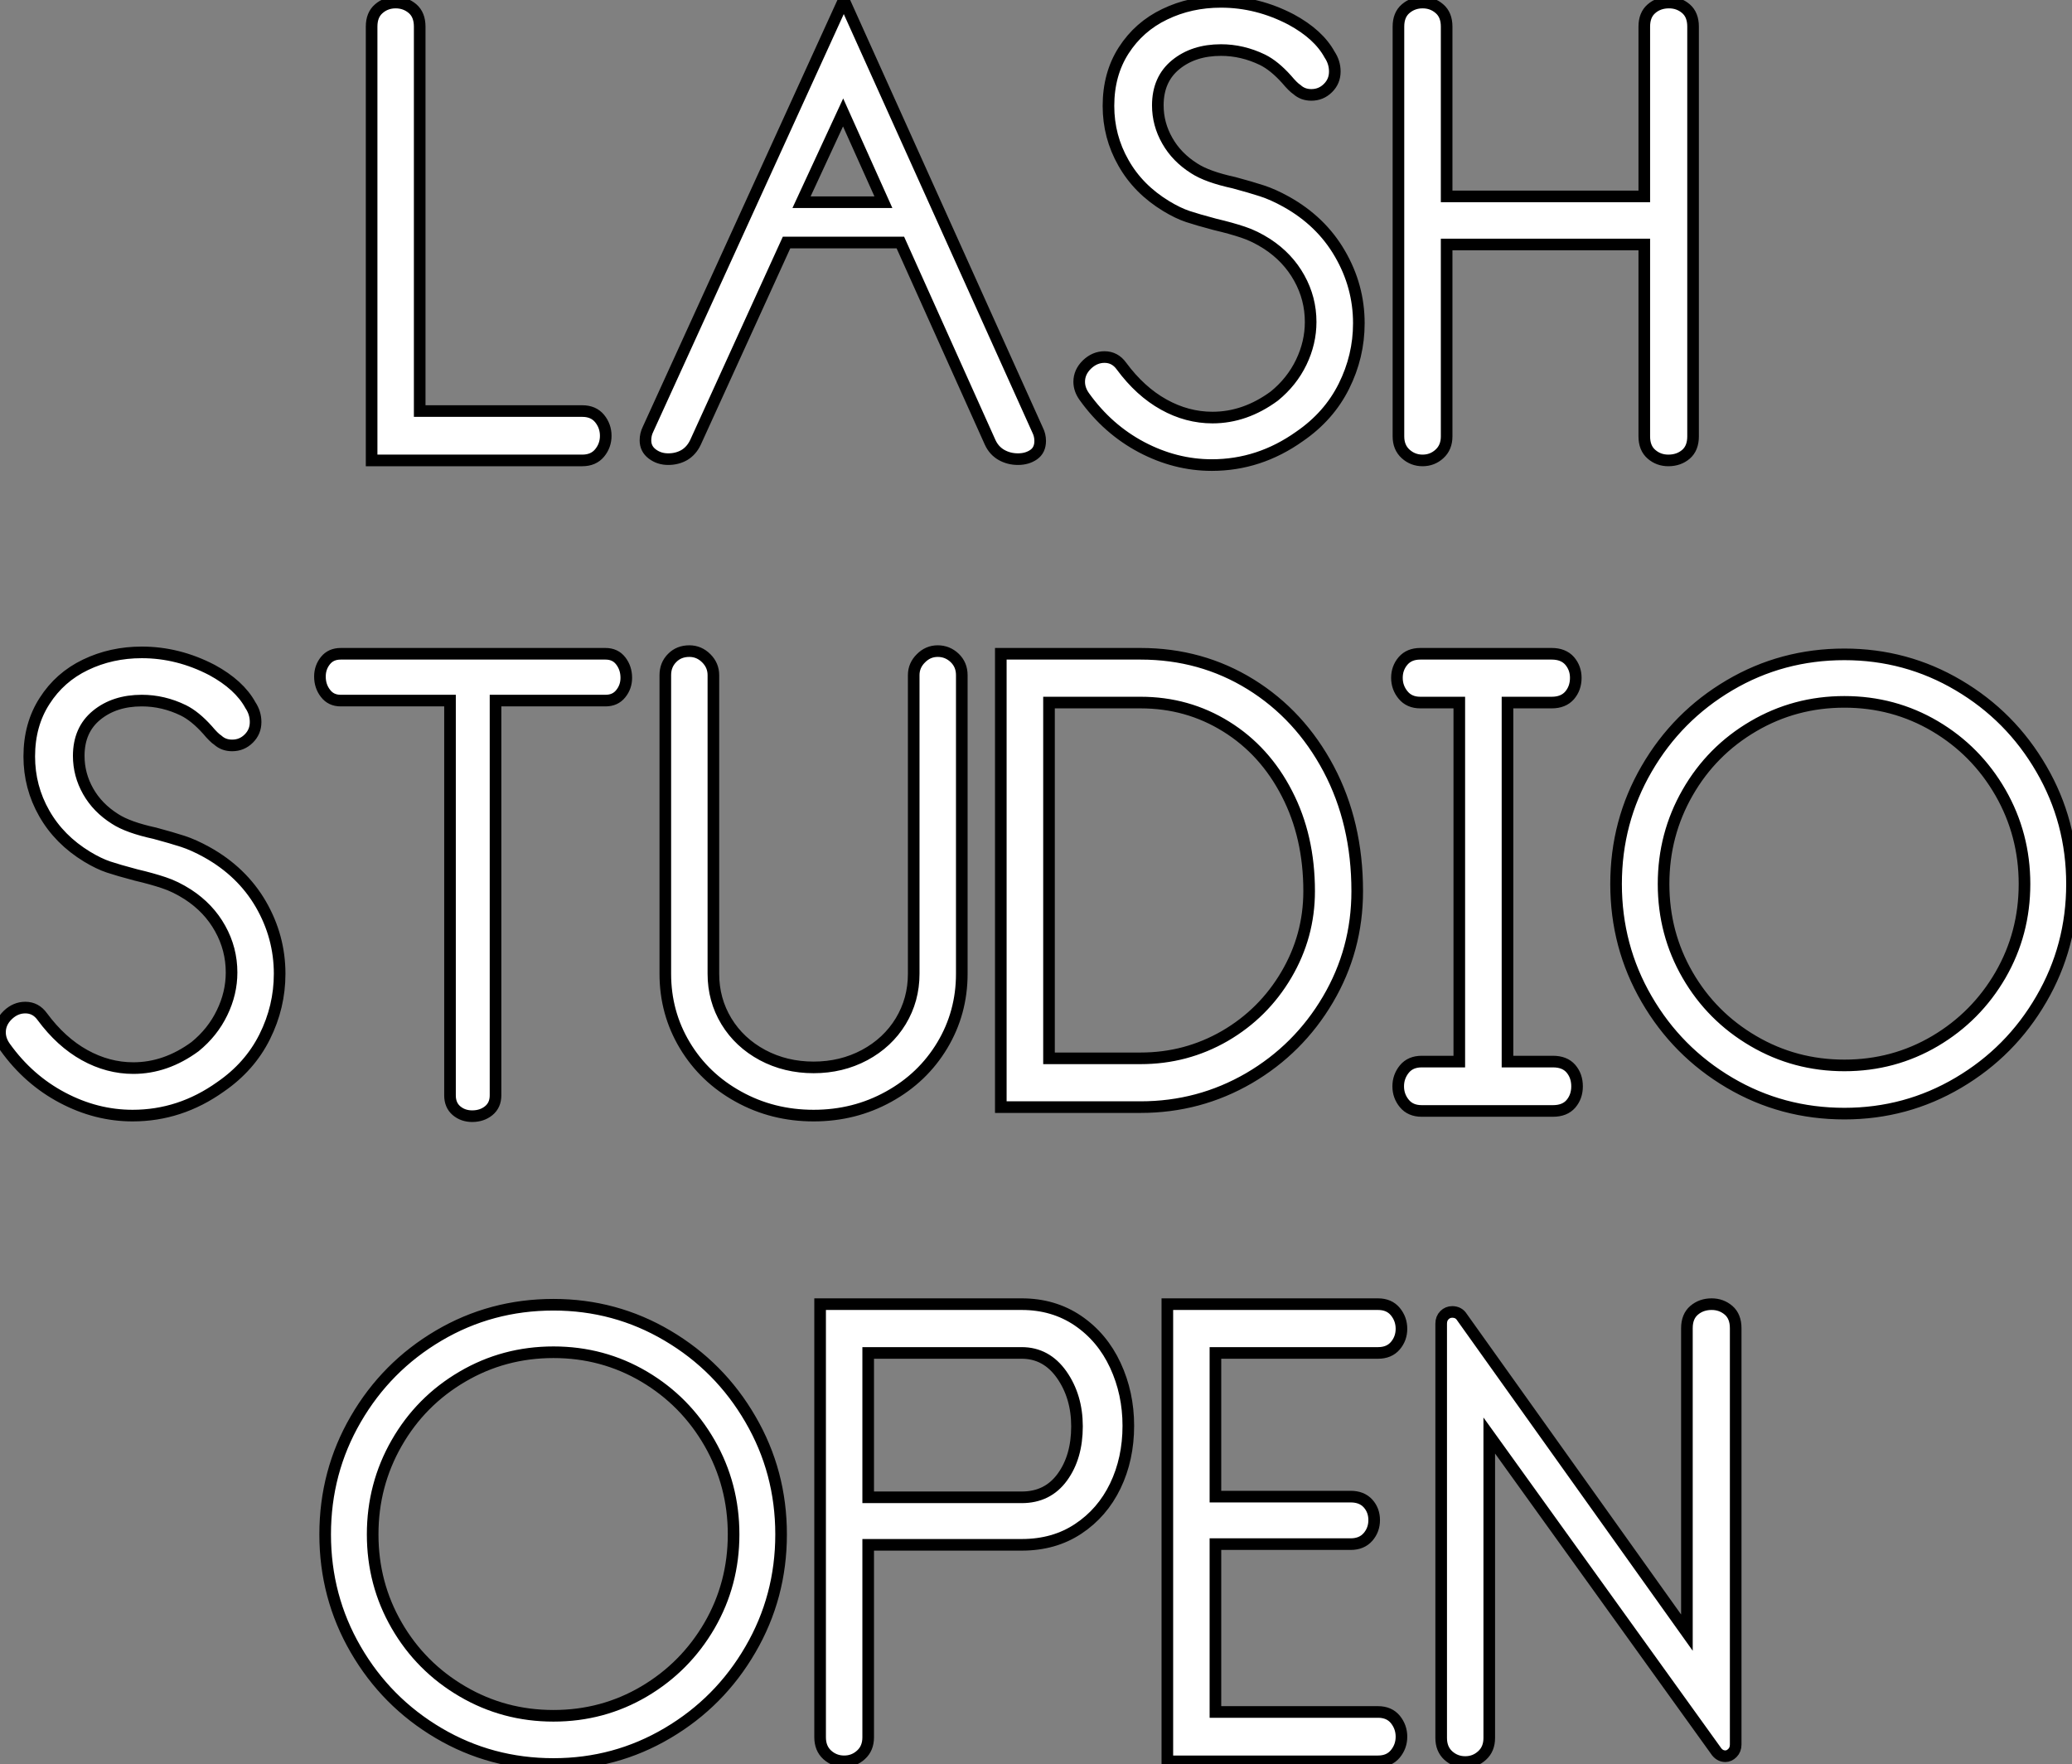 <?xml version="1.0" standalone="no"?>
<svg xmlns="http://www.w3.org/2000/svg" viewBox="1 10.582 178.42 151.871"><rect x="1" y="10.582" width="178.42" height="151.871" fill="#808080" stroke="none"/><path d="M1.68 0.22L1.68-37.13Q1.68-38.14 2.30-38.67Q2.91-39.20 3.75-39.20L3.75-39.20Q4.59-39.20 5.21-38.67Q5.82-38.14 5.82-37.13L5.82-37.13L5.82-4.03L19.82-4.03Q20.78-4.03 21.31-3.39Q21.84-2.74 21.84-1.90L21.84-1.90Q21.84-1.06 21.31-0.42Q20.78 0.22 19.82 0.22L19.82 0.22L1.68 0.22ZM37.41-18.54L29.57-1.34Q29.23-0.62 28.62-0.25Q28 0.11 27.22 0.11L27.22 0.11Q26.43 0.11 25.84-0.34Q25.26-0.78 25.26-1.51L25.26-1.51Q25.26-2.02 25.48-2.46L25.48-2.46L42.34-39.42L59.02-2.41Q59.25-1.96 59.25-1.46L59.25-1.46Q59.25-0.67 58.69-0.28Q58.13 0.11 57.34 0.11L57.34 0.11Q56.56 0.11 55.92-0.25Q55.27-0.62 54.94-1.34L54.94-1.34L47.21-18.54L37.41-18.54ZM45.75-22.01L42.28-29.74L38.70-22.01L45.75-22.01ZM81.59-1.85Q78.12 0.62 74.03 0.62L74.03 0.62Q70.90 0.62 67.98-0.92Q65.07-2.46 63.06-5.26L63.06-5.26Q62.61-5.88 62.61-6.55L62.61-6.55Q62.61-7.39 63.28-8.04Q63.95-8.68 64.79-8.68L64.79-8.68Q65.69-8.68 66.25-7.90L66.25-7.90Q67.87-5.71 69.89-4.59Q71.90-3.47 74.09-3.47L74.09-3.47Q76.89-3.47 79.41-5.32L79.41-5.32Q80.92-6.55 81.73-8.23Q82.54-9.91 82.54-11.70L82.54-11.70Q82.54-13.72 81.56-15.48Q80.58-17.25 78.79-18.42L78.79-18.42Q77.73-19.10 76.72-19.43Q75.71-19.77 74.31-20.10L74.31-20.10Q72.80-20.50 71.96-20.78Q71.12-21.06 70.11-21.67L70.11-21.67Q67.70-23.13 66.42-25.40Q65.13-27.66 65.13-30.30L65.13-30.30Q65.13-33.04 66.44-35.08Q67.76-37.13 69.97-38.19Q72.18-39.26 74.82-39.26L74.82-39.26Q77.95-39.26 80.86-37.74L80.86-37.74Q83.22-36.46 84.17-34.72L84.17-34.72Q84.62-34.05 84.62-33.26L84.62-33.26Q84.62-32.42 84.03-31.84Q83.44-31.25 82.60-31.25L82.60-31.25Q81.87-31.25 81.37-31.70L81.37-31.70Q81.03-31.92 80.47-32.59L80.47-32.59Q79.41-33.77 78.40-34.27L78.40-34.27Q76.66-35.11 74.82-35.11L74.82-35.11Q72.46-35.11 70.92-33.85Q69.38-32.59 69.38-30.35L69.38-30.35Q69.38-28.73 70.20-27.30Q71.01-25.87 72.52-24.92L72.52-24.92Q73.64-24.19 75.94-23.69L75.94-23.69Q77.39-23.30 78.34-22.99Q79.30-22.68 80.42-22.06L80.42-22.06Q83.44-20.38 85.06-17.58Q86.69-14.78 86.69-11.59L86.69-11.59Q86.69-8.74 85.40-6.16Q84.11-3.58 81.59-1.85L81.59-1.85ZM90.10-1.85L90.10-37.13Q90.10-38.14 90.72-38.67Q91.34-39.20 92.18-39.20L92.18-39.20Q93.02-39.20 93.63-38.67Q94.25-38.14 94.25-37.13L94.25-37.13L94.25-22.51L111.27-22.51L111.27-37.13Q111.27-38.14 111.89-38.67Q112.50-39.20 113.40-39.20L113.40-39.20Q114.24-39.20 114.86-38.67Q115.47-38.14 115.47-37.13L115.47-37.13L115.47-1.85Q115.47-0.84 114.86-0.31Q114.24 0.22 113.34 0.22L113.34 0.22Q112.50 0.22 111.89-0.31Q111.27-0.84 111.27-1.85L111.27-1.85L111.27-18.37L94.25-18.37L94.25-1.85Q94.25-0.90 93.63-0.34Q93.02 0.22 92.18 0.22L92.18 0.22Q91.34 0.22 90.72-0.34Q90.10-0.90 90.10-1.85L90.10-1.85Z" fill="white" stroke="black" transform="translate(32 0) scale(1 1) translate(-0.68 50.002)"/><path d="M20.66-1.85Q17.19 0.62 13.10 0.62L13.10 0.62Q9.97 0.62 7.06-0.92Q4.14-2.46 2.13-5.26L2.13-5.26Q1.68-5.88 1.68-6.55L1.68-6.55Q1.68-7.39 2.35-8.04Q3.02-8.68 3.86-8.68L3.86-8.68Q4.76-8.68 5.32-7.90L5.32-7.90Q6.94-5.71 8.96-4.59Q10.98-3.47 13.16-3.47L13.16-3.47Q15.96-3.47 18.48-5.32L18.48-5.32Q19.99-6.55 20.80-8.23Q21.62-9.91 21.62-11.70L21.62-11.70Q21.62-13.72 20.64-15.48Q19.66-17.25 17.86-18.42L17.86-18.42Q16.80-19.10 15.79-19.43Q14.78-19.77 13.38-20.10L13.38-20.10Q11.87-20.50 11.03-20.78Q10.19-21.06 9.18-21.67L9.18-21.67Q6.78-23.13 5.49-25.40Q4.20-27.66 4.20-30.30L4.20-30.30Q4.20-33.04 5.52-35.08Q6.83-37.13 9.04-38.19Q11.26-39.26 13.89-39.26L13.89-39.26Q17.02-39.26 19.94-37.74L19.94-37.74Q22.29-36.46 23.24-34.72L23.24-34.72Q23.69-34.05 23.69-33.26L23.69-33.26Q23.69-32.42 23.10-31.84Q22.51-31.25 21.67-31.25L21.67-31.25Q20.94-31.25 20.44-31.70L20.44-31.70Q20.10-31.92 19.54-32.59L19.54-32.59Q18.48-33.77 17.47-34.27L17.47-34.27Q15.74-35.11 13.89-35.11L13.89-35.11Q11.54-35.11 10.00-33.85Q8.46-32.59 8.46-30.35L8.46-30.35Q8.46-28.73 9.27-27.30Q10.08-25.87 11.59-24.92L11.59-24.92Q12.71-24.19 15.01-23.69L15.01-23.69Q16.46-23.30 17.42-22.99Q18.37-22.68 19.49-22.06L19.49-22.06Q22.51-20.38 24.14-17.58Q25.76-14.78 25.76-11.59L25.76-11.59Q25.76-8.74 24.47-6.16Q23.18-3.58 20.66-1.85L20.66-1.85ZM40.43-1.12L40.43-35.11L31.02-35.11Q30.18-35.11 29.71-35.73Q29.23-36.34 29.23-37.18L29.23-37.18Q29.23-37.97 29.71-38.56Q30.18-39.14 31.02-39.14L31.02-39.14L53.82-39.14Q54.66-39.14 55.13-38.53Q55.61-37.91 55.61-37.07L55.61-37.07Q55.61-36.29 55.13-35.70Q54.66-35.11 53.82-35.11L53.82-35.11L44.35-35.11L44.35-1.12Q44.35-0.28 43.76 0.20Q43.18 0.67 42.34 0.67L42.34 0.67Q41.55 0.67 40.99 0.20Q40.43-0.28 40.43-1.12L40.43-1.12ZM71.74 0.62Q68.21 0.62 65.27-1.01Q62.33-2.63 60.65-5.43Q58.97-8.23 58.97-11.59L58.97-11.59L58.97-37.30Q58.97-38.19 59.56-38.78Q60.14-39.37 61.04-39.37L61.04-39.37Q61.88-39.37 62.50-38.75Q63.11-38.14 63.11-37.30L63.11-37.30L63.11-11.59Q63.11-9.35 64.23-7.50Q65.35-5.66 67.34-4.59Q69.33-3.53 71.74-3.53L71.74-3.53Q74.14-3.53 76.13-4.59Q78.12-5.66 79.24-7.50Q80.36-9.35 80.36-11.59L80.36-11.59L80.36-37.30Q80.36-38.14 80.98-38.75Q81.59-39.37 82.43-39.37L82.43-39.37Q83.27-39.37 83.89-38.78Q84.50-38.19 84.50-37.30L84.50-37.30L84.50-11.59Q84.50-8.23 82.82-5.43Q81.14-2.63 78.20-1.01Q75.26 0.62 71.74 0.62L71.74 0.62ZM99.90-0.11L87.86-0.11L87.86-39.14L99.90-39.14Q105.11-39.14 109.37-36.51Q113.62-33.88 116.09-29.23Q118.55-24.58 118.55-18.70L118.55-18.70Q118.55-13.66 116.03-9.38Q113.51-5.10 109.23-2.60Q104.94-0.11 99.90-0.11L99.90-0.11ZM92.01-4.31L99.90-4.31Q103.82-4.31 107.16-6.24Q110.49-8.18 112.45-11.51Q114.41-14.84 114.41-18.70L114.41-18.70Q114.41-23.41 112.50-27.10Q110.60-30.80 107.27-32.87Q103.94-34.94 99.90-34.94L99.90-34.94L92.01-34.94L92.01-4.31ZM135.41 0.22L124.10 0.22Q123.14 0.22 122.61-0.42Q122.08-1.06 122.08-1.90L122.08-1.90Q122.08-2.74 122.61-3.39Q123.14-4.03 124.10-4.03L124.10-4.03L127.34-4.03L127.34-34.94L123.98-34.94Q123.03-34.94 122.50-35.59Q121.97-36.23 121.97-37.07L121.97-37.07Q121.97-37.91 122.50-38.53Q123.03-39.14 123.98-39.14L123.98-39.14L135.30-39.14Q136.30-39.14 136.84-38.53Q137.37-37.91 137.37-37.07L137.37-37.07Q137.37-36.18 136.84-35.56Q136.30-34.94 135.30-34.94L135.30-34.94L131.49-34.94L131.49-4.03L135.41-4.03Q136.42-4.03 136.95-3.42Q137.48-2.80 137.48-1.90L137.48-1.90Q137.48-1.01 136.95-0.39Q136.42 0.22 135.41 0.22L135.41 0.22ZM160.50 0.45Q155.12 0.45 150.61-2.21Q146.10-4.87 143.47-9.41Q140.84-13.94 140.84-19.32L140.84-19.32Q140.84-24.70 143.47-29.23Q146.10-33.77 150.61-36.43Q155.12-39.09 160.50-39.09L160.50-39.09Q165.82-39.09 170.32-36.43Q174.83-33.77 177.46-29.23Q180.10-24.70 180.10-19.32L180.10-19.32Q180.10-13.94 177.46-9.41Q174.83-4.87 170.32-2.21Q165.82 0.45 160.50 0.45L160.50 0.45ZM160.50-3.70Q164.75-3.70 168.31-5.80Q171.86-7.90 173.94-11.48Q176.01-15.06 176.01-19.32L176.01-19.32Q176.01-23.58 173.94-27.19Q171.86-30.80 168.31-32.90Q164.75-35 160.50-35L160.50-35Q156.24-35 152.66-32.90Q149.07-30.80 147-27.19Q144.93-23.58 144.93-19.32L144.93-19.32Q144.93-15.06 147-11.48Q149.07-7.90 152.66-5.80Q156.24-3.70 160.50-3.70L160.50-3.70Z" fill="white" stroke="black" transform="translate(0 56) scale(1 1) translate(-0.68 50.009)"/><path d="M21.34 0.45Q15.96 0.45 11.45-2.21Q6.94-4.87 4.31-9.41Q1.68-13.94 1.68-19.32L1.68-19.32Q1.68-24.70 4.31-29.23Q6.94-33.77 11.45-36.43Q15.96-39.09 21.34-39.09L21.34-39.09Q26.66-39.09 31.16-36.43Q35.67-33.77 38.30-29.23Q40.94-24.70 40.94-19.32L40.94-19.32Q40.94-13.94 38.30-9.41Q35.67-4.87 31.16-2.21Q26.66 0.45 21.34 0.45L21.34 0.45ZM21.34-3.70Q25.59-3.70 29.15-5.80Q32.70-7.90 34.78-11.48Q36.85-15.06 36.85-19.32L36.85-19.32Q36.85-23.58 34.78-27.19Q32.70-30.80 29.15-32.90Q25.59-35 21.34-35L21.34-35Q17.08-35 13.50-32.90Q9.91-30.80 7.84-27.19Q5.77-23.58 5.77-19.32L5.77-19.32Q5.77-15.06 7.84-11.48Q9.91-7.90 13.50-5.80Q17.08-3.70 21.34-3.70L21.34-3.70ZM44.30-1.85L44.30-39.14L61.66-39.14Q64.40-39.14 66.50-37.72Q68.60-36.29 69.72-33.88Q70.84-31.47 70.84-28.67L70.84-28.67Q70.84-25.82 69.72-23.49Q68.60-21.17 66.53-19.80Q64.46-18.42 61.66-18.42L61.66-18.42L48.44-18.42L48.44-1.85Q48.44-0.90 47.82-0.34Q47.21 0.22 46.37 0.22L46.37 0.22Q45.53 0.22 44.91-0.34Q44.30-0.90 44.30-1.85L44.30-1.85ZM48.44-22.51L61.66-22.51Q63.90-22.51 65.16-24.25Q66.42-25.98 66.42-28.62L66.42-28.62Q66.42-31.19 65.10-33.07Q63.78-34.94 61.66-34.94L61.66-34.94L48.44-34.94L48.44-22.51ZM92.34 0.22L74.20 0.22L74.20-39.14L92.34-39.14Q93.30-39.14 93.83-38.50Q94.36-37.86 94.36-37.02L94.36-37.02Q94.36-36.18 93.83-35.56Q93.30-34.94 92.34-34.94L92.34-34.94L78.34-34.94L78.34-22.57L89.99-22.57Q90.94-22.57 91.48-21.98Q92.01-21.39 92.01-20.55L92.01-20.55Q92.01-19.71 91.48-19.10Q90.94-18.48 89.99-18.48L89.99-18.48L78.34-18.48L78.34-4.03L92.34-4.03Q93.30-4.03 93.83-3.39Q94.36-2.74 94.36-1.90L94.36-1.90Q94.36-1.06 93.83-0.42Q93.30 0.22 92.34 0.22L92.34 0.22ZM118.94-10.86L118.94-37.07Q118.94-38.08 119.56-38.61Q120.18-39.14 121.07-39.14L121.07-39.14Q121.91-39.14 122.53-38.61Q123.14-38.08 123.14-37.07L123.14-37.07L123.14-1.23Q123.14-0.78 122.86-0.50Q122.58-0.22 122.25-0.22L122.25-0.22Q121.74-0.22 121.41-0.73L121.41-0.73L101.92-27.83L101.92-1.79Q101.92-0.84 101.30-0.28Q100.69 0.28 99.85 0.28L99.85 0.28Q99.01 0.28 98.39-0.28Q97.78-0.84 97.78-1.79L97.78-1.79L97.78-37.46Q97.78-37.91 98.06-38.19Q98.34-38.47 98.73-38.47L98.73-38.47Q99.29-38.47 99.57-38.02L99.57-38.02L118.94-10.86Z" fill="white" stroke="black" transform="translate(28 112) scale(1 1) translate(-0.68 50.003)"/></svg>